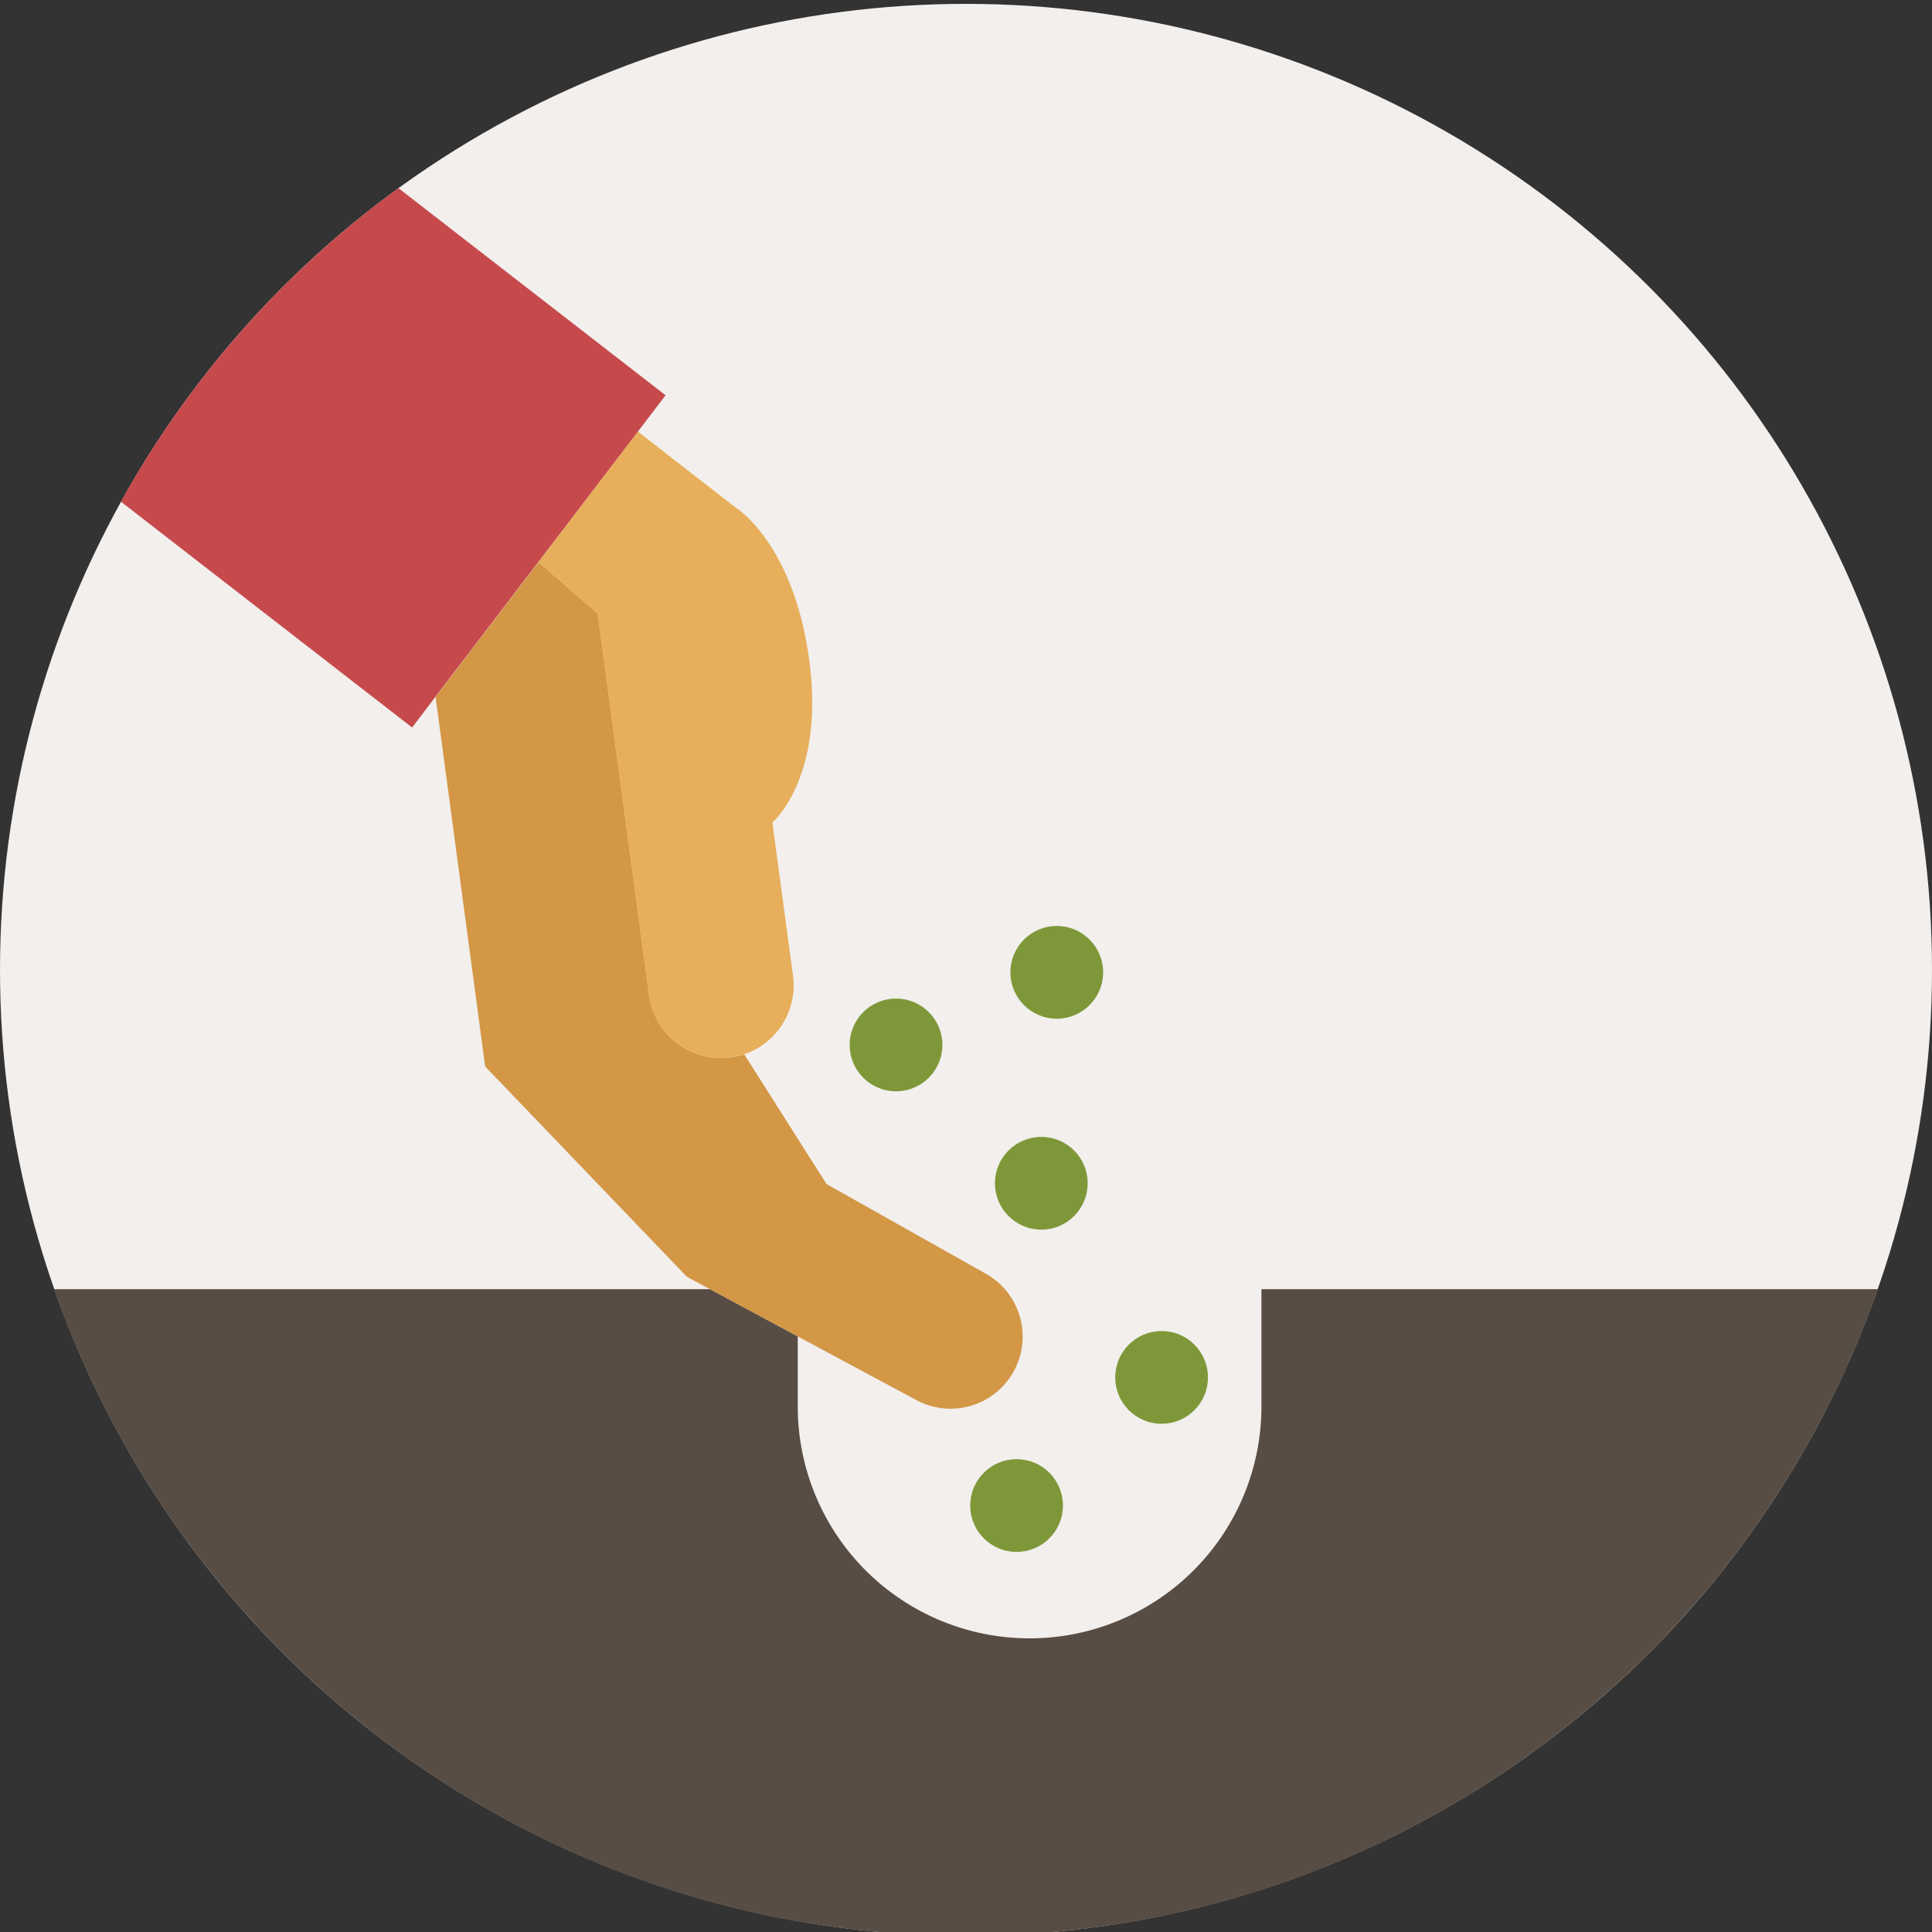 <svg xmlns="http://www.w3.org/2000/svg" viewBox="0 0 500 500"><rect x="0" y="0" width="500" height="500" fill="#333333" stroke="none"/><defs><style>.cls-1{fill:#f2efed;}.cls-2{fill:#584d44;}.cls-3{fill:#d39746;}.cls-4{fill:#e7af5b;}.cls-5{fill:#c64a4c;}.cls-6{fill:#7e9839;}</style></defs><title>icons_</title><g id="Hintergrund"><circle class="cls-1" cx="250" cy="251" r="250"/></g><g id="Icon"><path class="cls-2" d="M326.46,333.64V364a60,60,0,0,1-120,0V345.85l-22.7-12.21H14C48.13,431.1,140.89,501,250,501s201.87-69.9,236-167.36Z"/><path class="cls-3" d="M237,362.26a18.66,18.66,0,0,0,18-32.7l-41.09-23.12-21.31-33.59h0a18.8,18.8,0,0,1-24.62-15.33l-13.29-98.74-15.33-13.31-26.63,34.9L125.56,276l52.19,54.41,6,3.23,22.7,12.21Z"/><path class="cls-4" d="M154.65,158.78l13.29,98.74a18.81,18.81,0,0,0,37.29-5l-5.34-39.67s13.64-11.5,9.54-42S190.3,131.3,190.3,131.3l-25.22-19.61-25.76,33.78Z"/><path class="cls-5" d="M165.08,111.69l7.17-9.39L103.12,48.69a251.36,251.36,0,0,0-71.83,81.14l75.37,58.45,6-7.91,26.63-34.9Z"/><circle class="cls-6" cx="263.09" cy="389.63" r="12"/><circle class="cls-6" cx="231.89" cy="270.43" r="12"/><circle class="cls-6" cx="269.49" cy="306.23" r="12"/><circle class="cls-6" cx="273.49" cy="251.64" r="12"/><circle class="cls-6" cx="300.62" cy="356.47" r="12"/></g></svg>